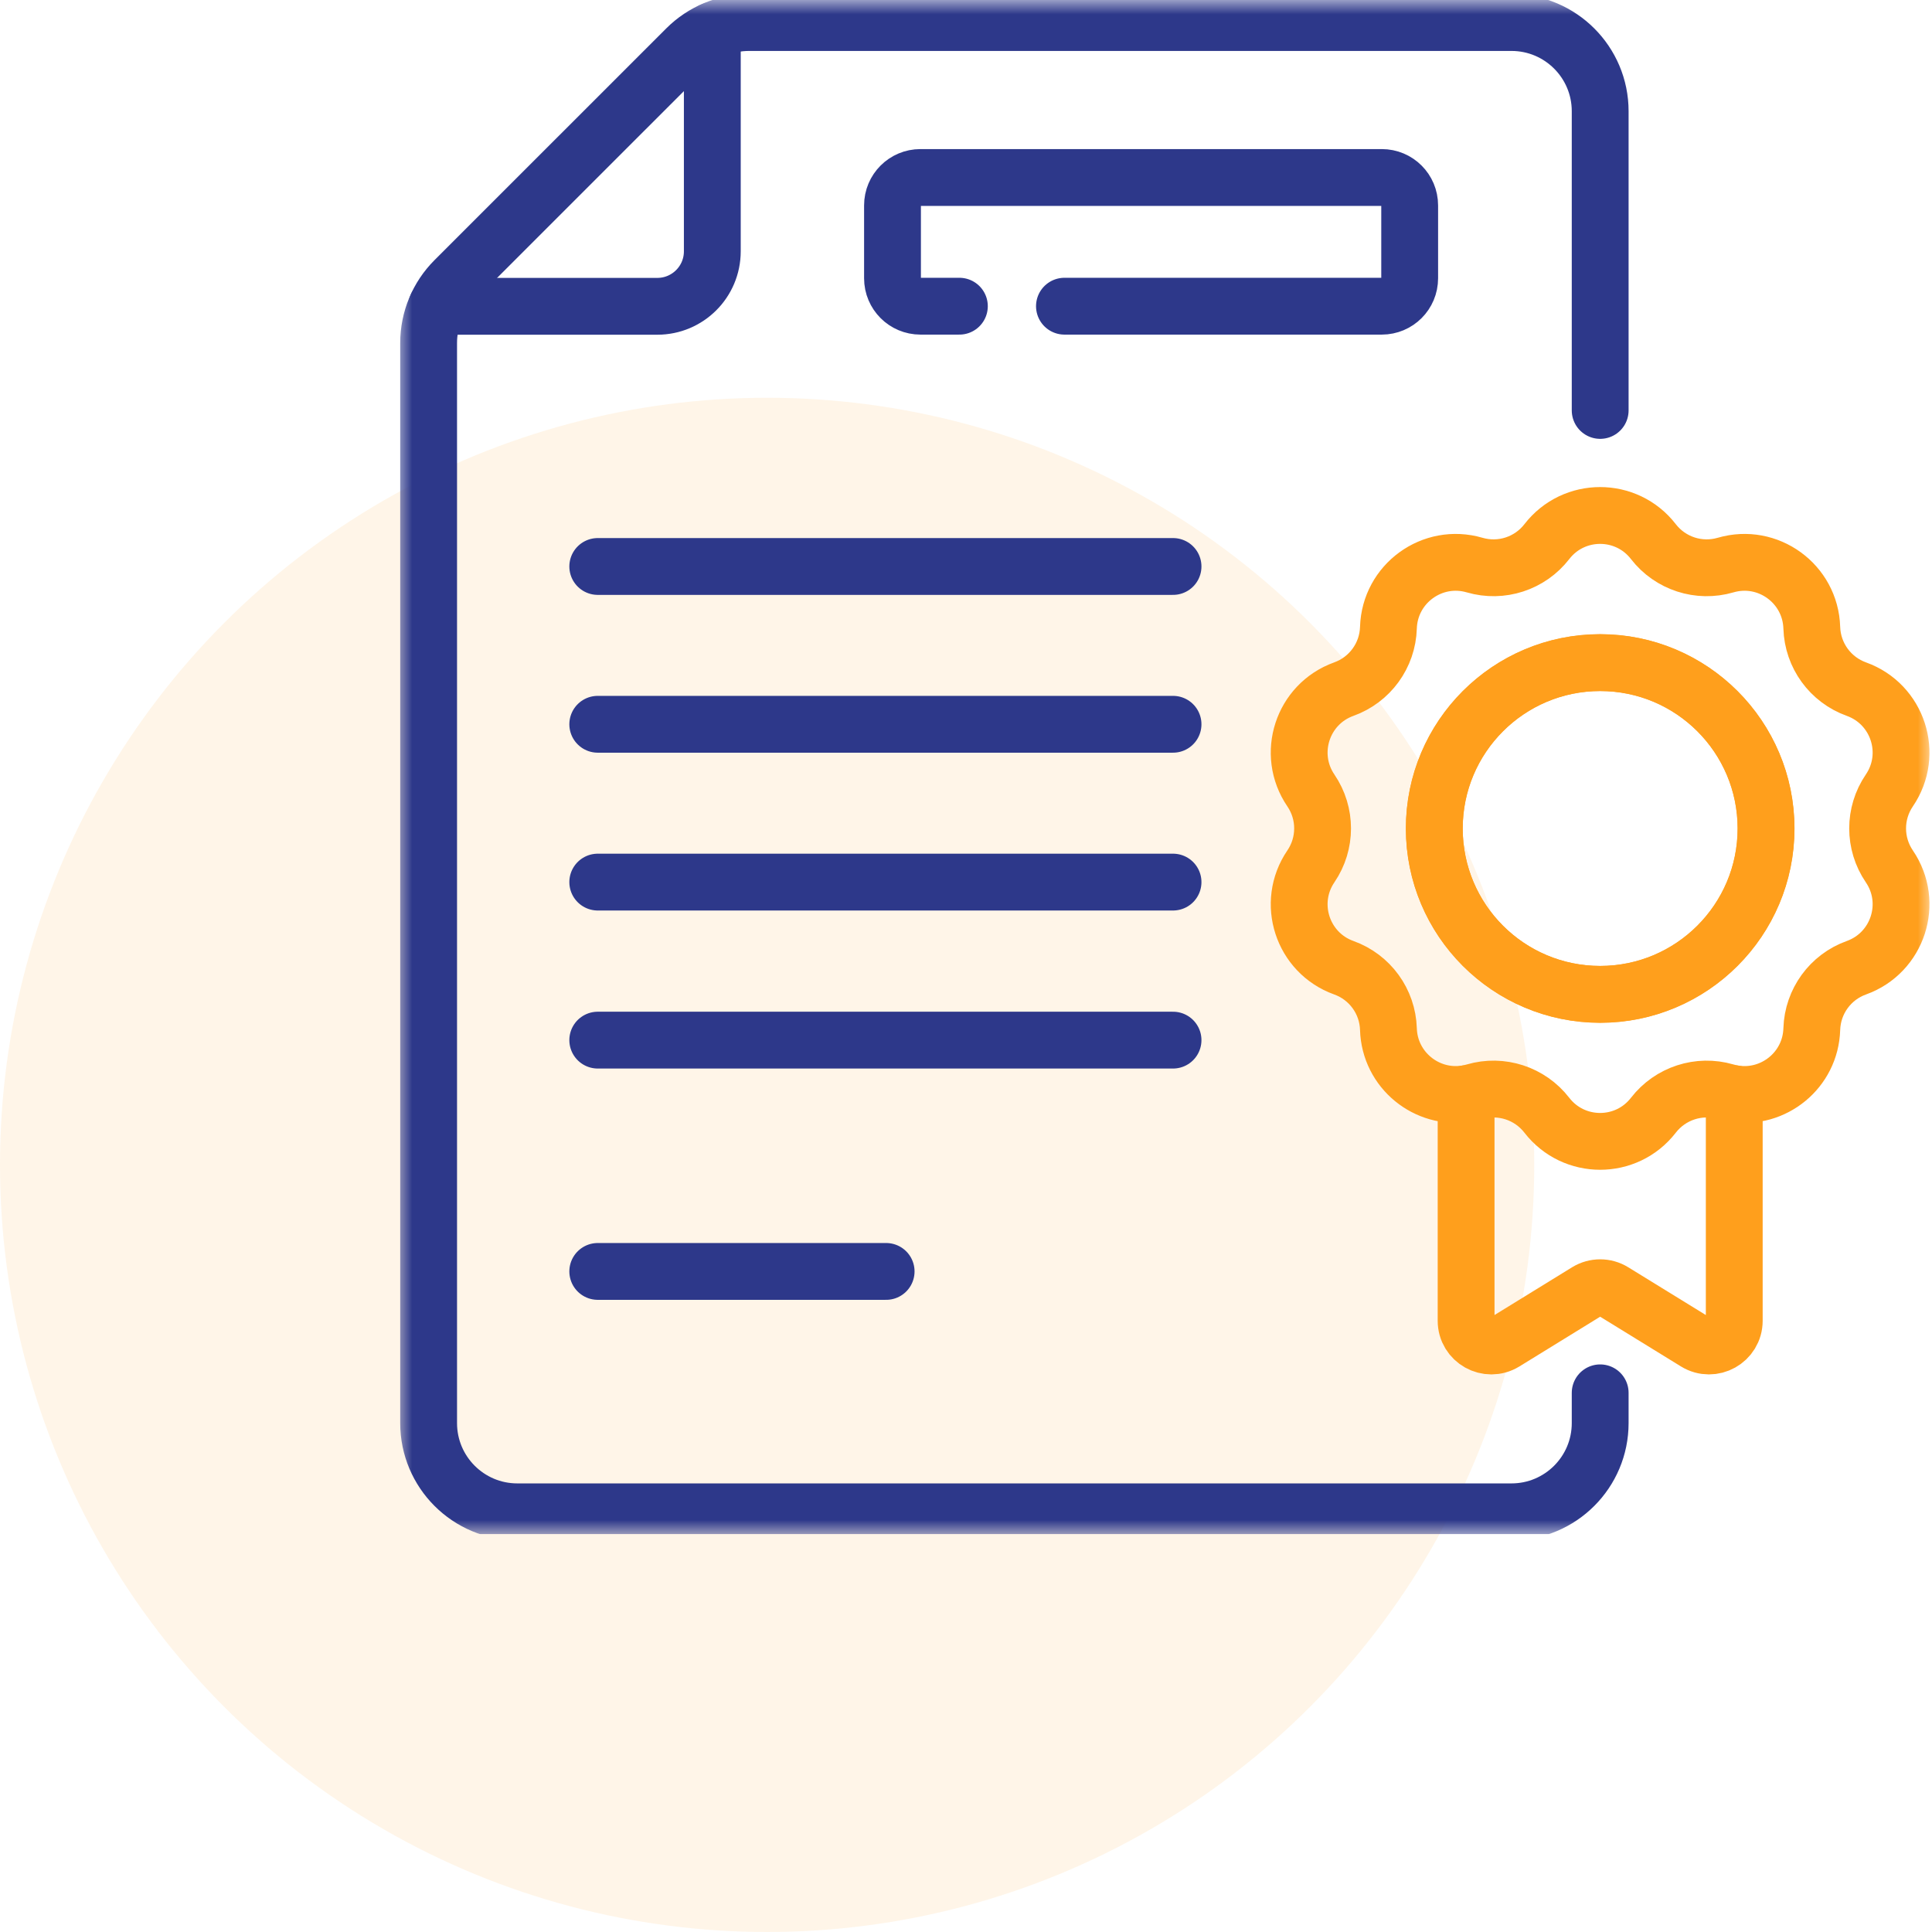 <svg width="68" height="68" viewBox="0 0 68 68" fill="none" xmlns="http://www.w3.org/2000/svg">
<circle cx="27" cy="41" r="27" fill="#FF9F1C" fill-opacity="0.1"/>
<g clip-path="url(#clip0_780_56702)">
<path d="M21.039 19.938H41.287" stroke="#2D388A" stroke-width="2" stroke-miterlimit="10" stroke-linecap="round" stroke-linejoin="round"/>
<path d="M21.039 25.492H41.287" stroke="#2D388A" stroke-width="2" stroke-miterlimit="10" stroke-linecap="round" stroke-linejoin="round"/>
<path d="M21.039 31.047H41.287" stroke="#2D388A" stroke-width="2" stroke-miterlimit="10" stroke-linecap="round" stroke-linejoin="round"/>
<path d="M21.039 36.609H41.287" stroke="#2D388A" stroke-width="2" stroke-miterlimit="10" stroke-linecap="round" stroke-linejoin="round"/>
<path d="M21.039 44.75H31.189" stroke="#2D388A" stroke-width="2" stroke-miterlimit="10" stroke-linecap="round" stroke-linejoin="round"/>
<mask id="mask0_780_56702" style="mask-type:luminance" maskUnits="userSpaceOnUse" x="14" y="0" width="54" height="54">
<path d="M14 3.8147e-06H68V54H14V3.8147e-06Z" fill="white"/>
</mask>
<g mask="url(#mask0_780_56702)">
<path d="M33.767 10.777H32.396C31.853 10.777 31.413 10.338 31.413 9.795V7.229C31.413 6.686 31.853 6.247 32.396 6.247H48.634C49.177 6.247 49.616 6.686 49.616 7.229V9.795C49.616 10.338 49.177 10.777 48.634 10.777H37.465M56.321 14.446V3.915C56.321 2.191 54.923 0.793 53.199 0.793H26.364C25.535 0.793 24.741 1.122 24.156 1.708L16 9.863C15.415 10.448 15.086 11.242 15.086 12.071V50.088C15.086 51.813 16.484 53.211 18.208 53.211H53.199C54.923 53.211 56.321 51.813 56.321 50.088V49.023" stroke="#2D388A" stroke-width="2" stroke-miterlimit="10" stroke-linecap="round" stroke-linejoin="round"/>
<path d="M51.602 38.496V46.486C51.602 47.18 52.363 47.606 52.955 47.242L55.855 45.456C55.998 45.368 56.16 45.324 56.321 45.324C56.482 45.324 56.644 45.368 56.786 45.456L59.687 47.242C60.279 47.606 61.04 47.18 61.04 46.486V38.496" stroke="#FF9F1C" stroke-width="2" stroke-miterlimit="10" stroke-linecap="round" stroke-linejoin="round"/>
<path d="M56.319 34.996C53.094 34.996 50.481 32.382 50.481 29.158C50.481 25.933 53.094 23.32 56.319 23.32C59.543 23.32 62.157 25.933 62.157 29.158C62.157 32.382 59.543 34.996 56.319 34.996ZM66.498 30.493C65.949 29.687 65.949 28.628 66.498 27.822C67.372 26.54 66.799 24.779 65.339 24.255C64.421 23.925 63.799 23.069 63.769 22.094C63.722 20.543 62.224 19.454 60.734 19.889C59.799 20.162 58.791 19.835 58.194 19.064C57.72 18.45 57.019 18.143 56.319 18.143C55.618 18.143 54.918 18.45 54.443 19.064C53.847 19.835 52.839 20.162 51.903 19.889C50.414 19.454 48.915 20.543 48.868 22.094C48.839 23.069 48.216 23.925 47.298 24.255C45.838 24.779 45.266 26.54 46.139 27.822C46.688 28.628 46.688 29.687 46.139 30.493C45.266 31.775 45.838 33.537 47.298 34.061C48.216 34.39 48.839 35.247 48.868 36.221C48.912 37.666 50.217 38.711 51.599 38.494C51.7 38.478 51.802 38.456 51.903 38.426C52.839 38.153 53.847 38.481 54.443 39.252C55.393 40.479 57.245 40.479 58.194 39.252C58.791 38.481 59.799 38.153 60.734 38.426C60.836 38.456 60.937 38.478 61.038 38.494C62.421 38.711 63.726 37.666 63.769 36.221C63.799 35.247 64.421 34.39 65.339 34.061C66.799 33.537 67.372 31.775 66.498 30.493Z" stroke="#FF9F1C" stroke-width="2" stroke-miterlimit="10" stroke-linecap="round" stroke-linejoin="round"/>
<path d="M56.322 23.324C53.098 23.324 50.484 25.938 50.484 29.162C50.484 32.386 53.098 35 56.322 35C59.547 35 62.161 32.386 62.161 29.162C62.161 25.938 59.547 23.324 56.322 23.324Z" stroke="#FF9F1C" stroke-width="2" stroke-miterlimit="10" stroke-linecap="round" stroke-linejoin="round"/>
<path d="M25.071 1.077V8.845C25.071 9.915 24.204 10.781 23.135 10.781H15.367" stroke="#2D388A" stroke-width="2" stroke-miterlimit="10" stroke-linecap="round" stroke-linejoin="round"/>
</g>
</g>
<defs>
<clipPath id="clip0_780_56702">
<rect width="54" height="54" fill="white" transform="translate(14)"/>
</clipPath>
</defs>
</svg>
